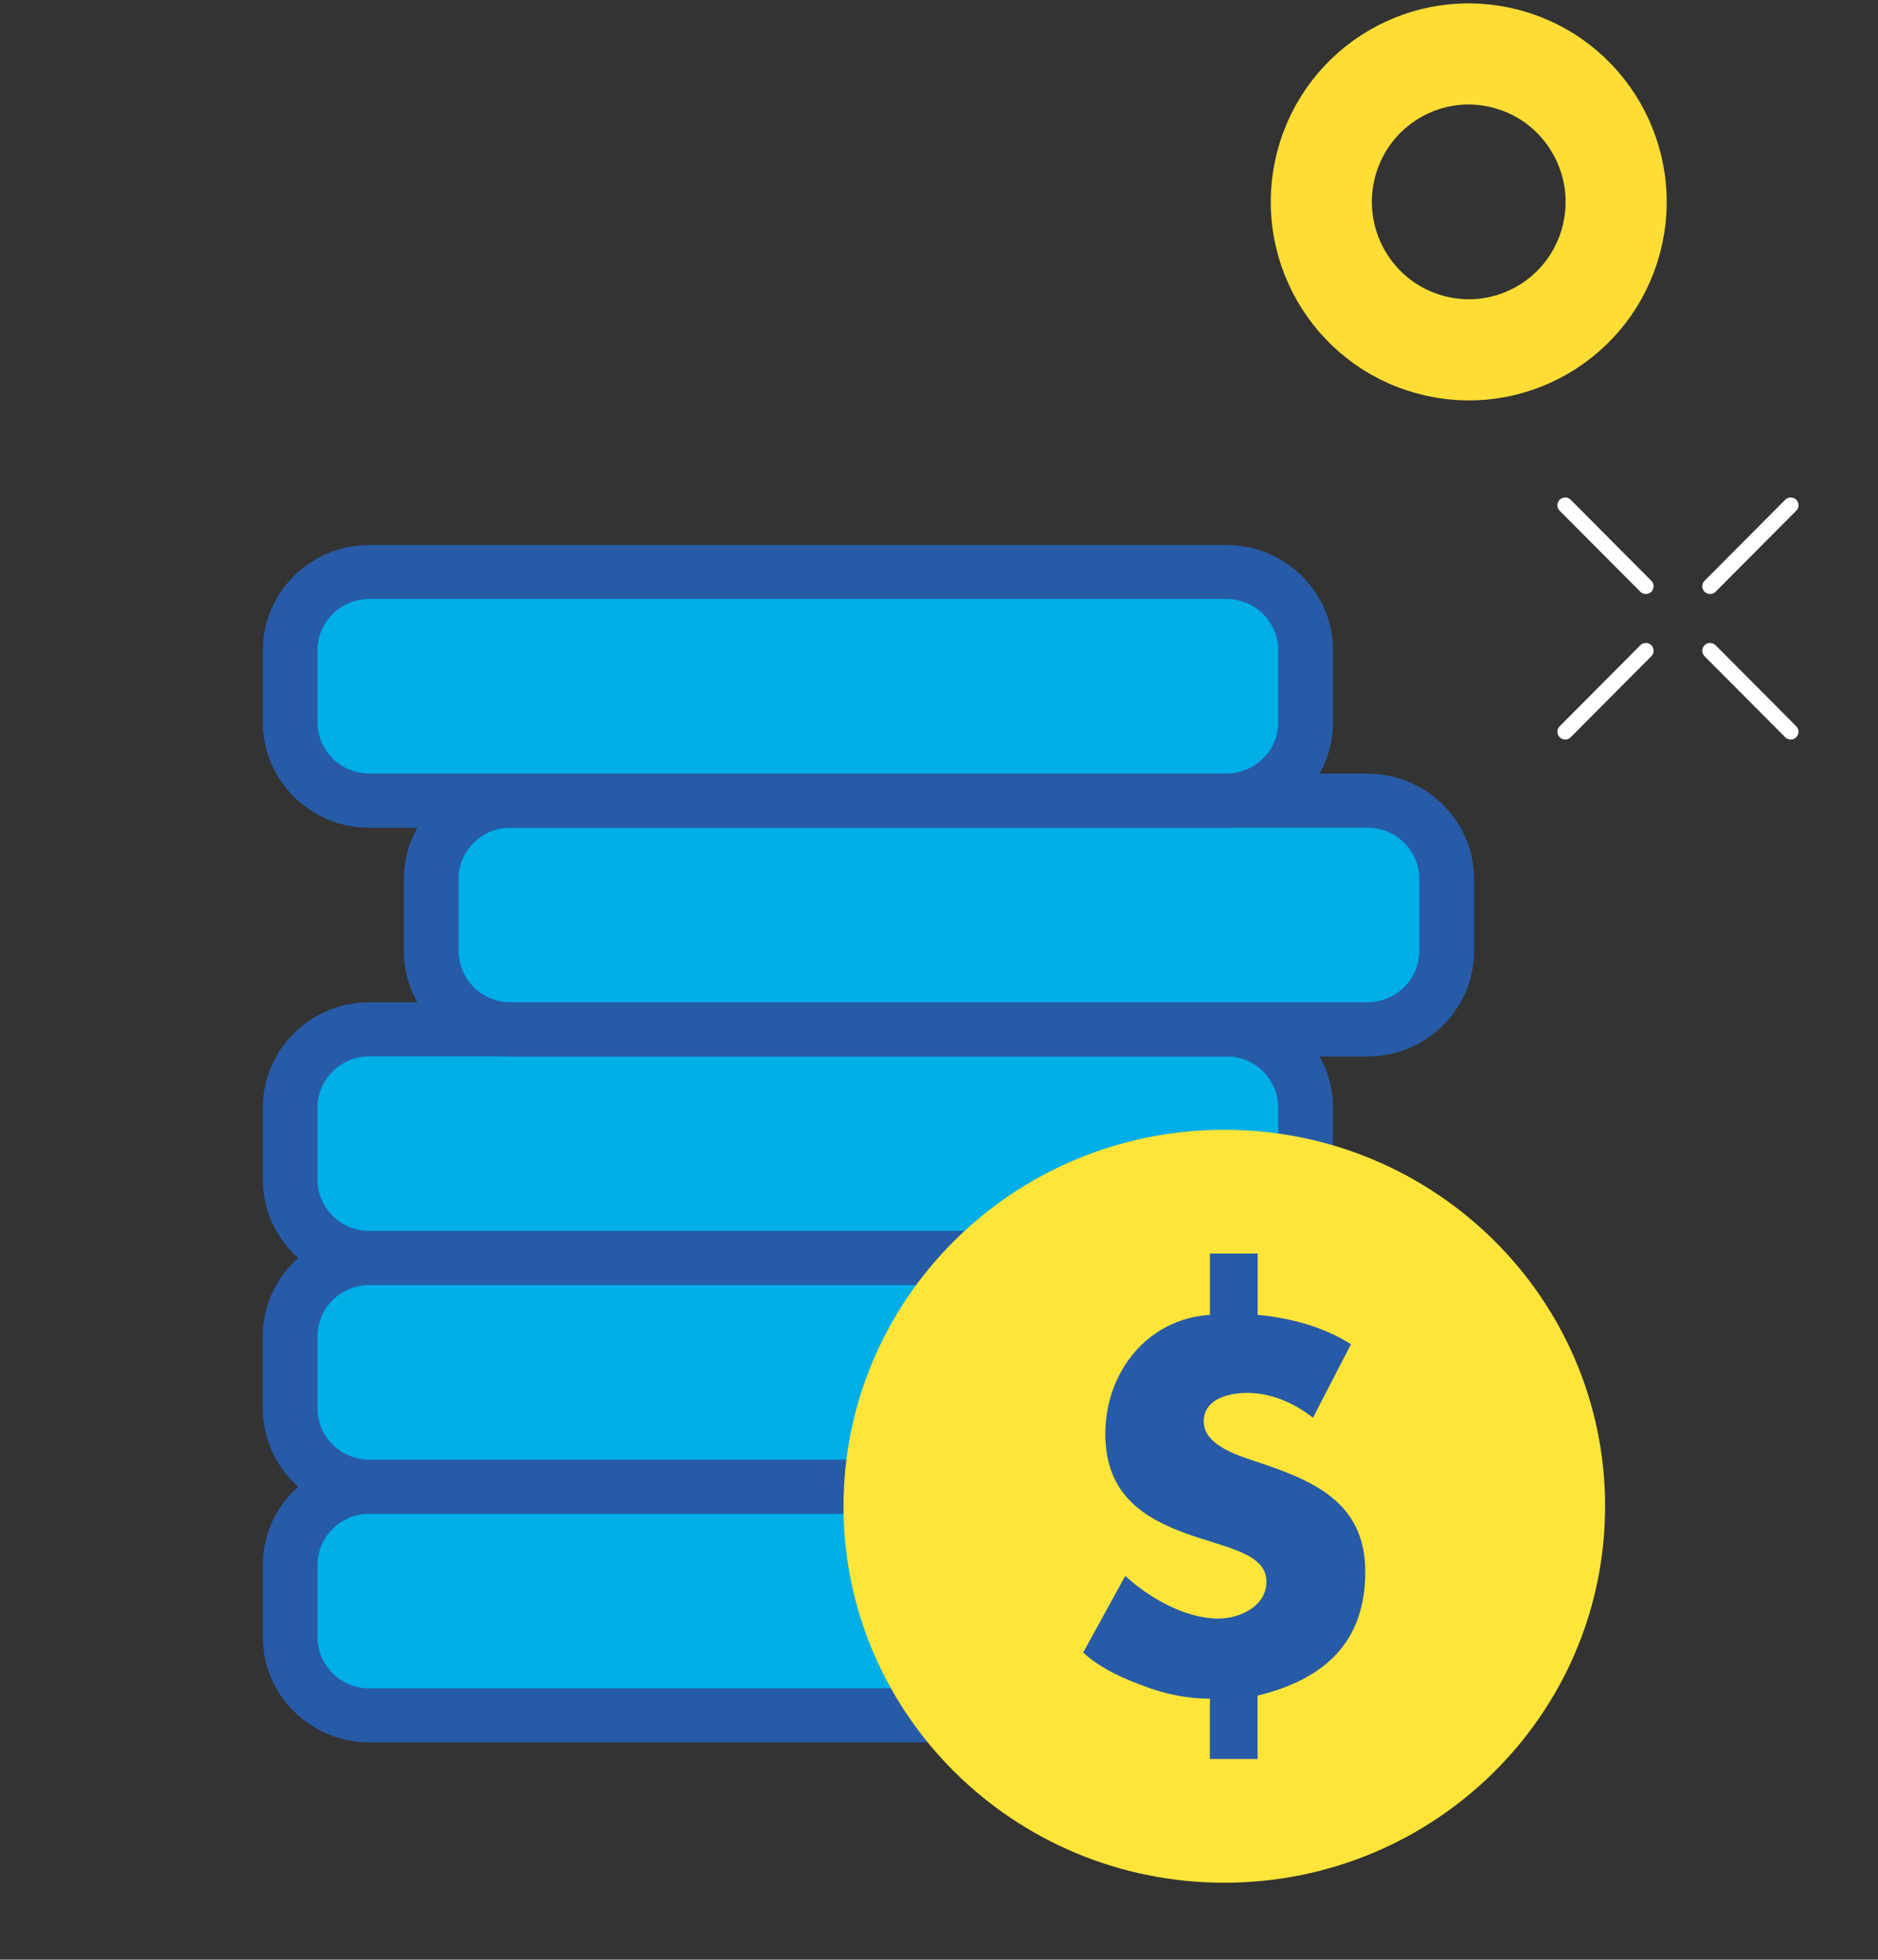 <svg width="93" height="97" viewBox="0 0 93 97" fill="none" xmlns="http://www.w3.org/2000/svg">
<rect x="0" y="0" width="93" height="97" fill="#333333" stroke="none"/>
<path d="M60.733 72.25H18.297C15.38 72.25 13.016 74.586 13.016 77.468V81.03C13.016 83.912 15.38 86.248 18.297 86.248H60.733C63.649 86.248 66.013 83.912 66.013 81.03V77.468C66.013 74.586 63.649 72.25 60.733 72.25Z" fill="#275BA7"/>
<path d="M18.293 74.93H60.733C62.152 74.93 63.302 76.066 63.302 77.469V81.033C63.302 82.436 62.152 83.572 60.733 83.572H18.293C16.874 83.572 15.724 82.436 15.724 81.033V77.469C15.724 76.066 16.874 74.93 18.293 74.93Z" fill="#00AEE8"/>
<path d="M18.294 60.933H60.73C63.642 60.933 66.01 63.27 66.01 66.151V69.716C66.01 72.594 63.645 74.931 60.733 74.931H18.294C15.381 74.931 13.013 72.594 13.013 69.713V66.148C13.013 63.27 15.379 60.93 18.294 60.93V60.933Z" fill="#275BA7"/>
<path d="M18.293 63.609H60.73C62.149 63.609 63.299 64.746 63.299 66.148V69.713C63.299 71.115 62.149 72.252 60.73 72.252H18.293C16.874 72.252 15.724 71.115 15.724 69.713V66.148C15.724 64.746 16.874 63.609 18.293 63.609Z" fill="#00AEE8"/>
<path d="M60.733 49.609H18.297C15.38 49.609 13.016 51.946 13.016 54.828V58.389C13.016 61.272 15.38 63.608 18.297 63.608H60.733C63.649 63.608 66.013 61.272 66.013 58.389V54.828C66.013 51.946 63.649 49.609 60.733 49.609Z" fill="#275BA7"/>
<path d="M60.73 52.289H18.293C16.874 52.289 15.724 53.426 15.724 54.828V58.39C15.724 59.792 16.874 60.929 18.293 60.929H60.73C62.148 60.929 63.299 59.792 63.299 58.39V54.828C63.299 53.426 62.148 52.289 60.73 52.289Z" fill="#00AEE8"/>
<path d="M67.716 38.297H25.28C22.364 38.297 20 40.633 20 43.515V47.077C20 49.959 22.364 52.295 25.28 52.295H67.716C70.632 52.295 72.997 49.959 72.997 47.077V43.515C72.997 40.633 70.632 38.297 67.716 38.297Z" fill="#275BA7"/>
<path d="M67.716 40.969H25.28C23.861 40.969 22.71 42.105 22.71 43.508V47.069C22.71 48.472 23.861 49.609 25.28 49.609H67.716C69.135 49.609 70.285 48.472 70.285 47.069V43.508C70.285 42.105 69.135 40.969 67.716 40.969Z" fill="#00AEE8"/>
<path d="M60.733 26.977H18.297C15.38 26.977 13.016 29.313 13.016 32.195V35.757C13.016 38.639 15.38 40.975 18.297 40.975H60.733C63.649 40.975 66.013 38.639 66.013 35.757V32.195C66.013 29.313 63.649 26.977 60.733 26.977Z" fill="#275BA7"/>
<path d="M60.73 29.648H18.293C16.874 29.648 15.724 30.785 15.724 32.188V35.749C15.724 37.151 16.874 38.288 18.293 38.288H60.73C62.148 38.288 63.299 37.151 63.299 35.749V32.188C63.299 30.785 62.148 29.648 60.73 29.648Z" fill="#00AEE8"/>
<path d="M60.629 93.193C71.044 93.193 79.486 84.849 79.486 74.557C79.486 64.265 71.044 55.922 60.629 55.922C50.215 55.922 41.772 64.265 41.772 74.557C41.772 84.849 50.215 93.193 60.629 93.193Z" fill="#FFE539"/>
<path d="M55.727 78.009C56.895 79.087 58.698 80.118 60.325 80.118C61.392 80.118 62.714 79.516 62.714 78.286C62.714 76.881 60.733 76.63 58.725 75.902C56.744 75.175 54.736 74.044 54.736 70.982C54.736 67.92 56.818 65.284 59.916 65.083V62.047H62.279V65.083C63.878 65.235 65.531 65.661 66.9 66.538L65.02 70.178C64.106 69.451 62.962 68.948 61.767 68.948C60.65 68.948 59.609 69.349 59.609 70.354C59.609 71.508 61.209 72.01 62.099 72.311C64.993 73.264 67.61 74.319 67.61 77.807C67.61 81.296 65.578 83.128 62.276 83.931V87.069H59.914V84.083C58.796 84.083 57.705 83.858 56.638 83.455C55.57 83.055 54.479 82.576 53.64 81.798L55.721 78.009H55.727Z" fill="#275BA7"/>
<path d="M77.509 25.008L81.503 29.019" stroke="white" stroke-width="0.77" stroke-linecap="round" stroke-linejoin="round"/>
<path d="M84.684 32.211L88.679 36.222" stroke="white" stroke-width="0.77" stroke-linecap="round" stroke-linejoin="round"/>
<path d="M88.679 25.008L84.684 29.019" stroke="white" stroke-width="0.77" stroke-linecap="round" stroke-linejoin="round"/>
<path d="M81.503 32.211L77.509 36.222" stroke="white" stroke-width="0.77" stroke-linecap="round" stroke-linejoin="round"/>
<path d="M70.846 17.066C74.748 18.116 78.744 15.789 79.784 11.891C80.825 7.994 78.523 3.972 74.62 2.922C70.717 1.871 66.721 4.199 65.681 8.097C64.641 11.994 66.943 16.016 70.846 17.066Z" stroke="#FFDD35" stroke-width="5.007"/>
</svg>
